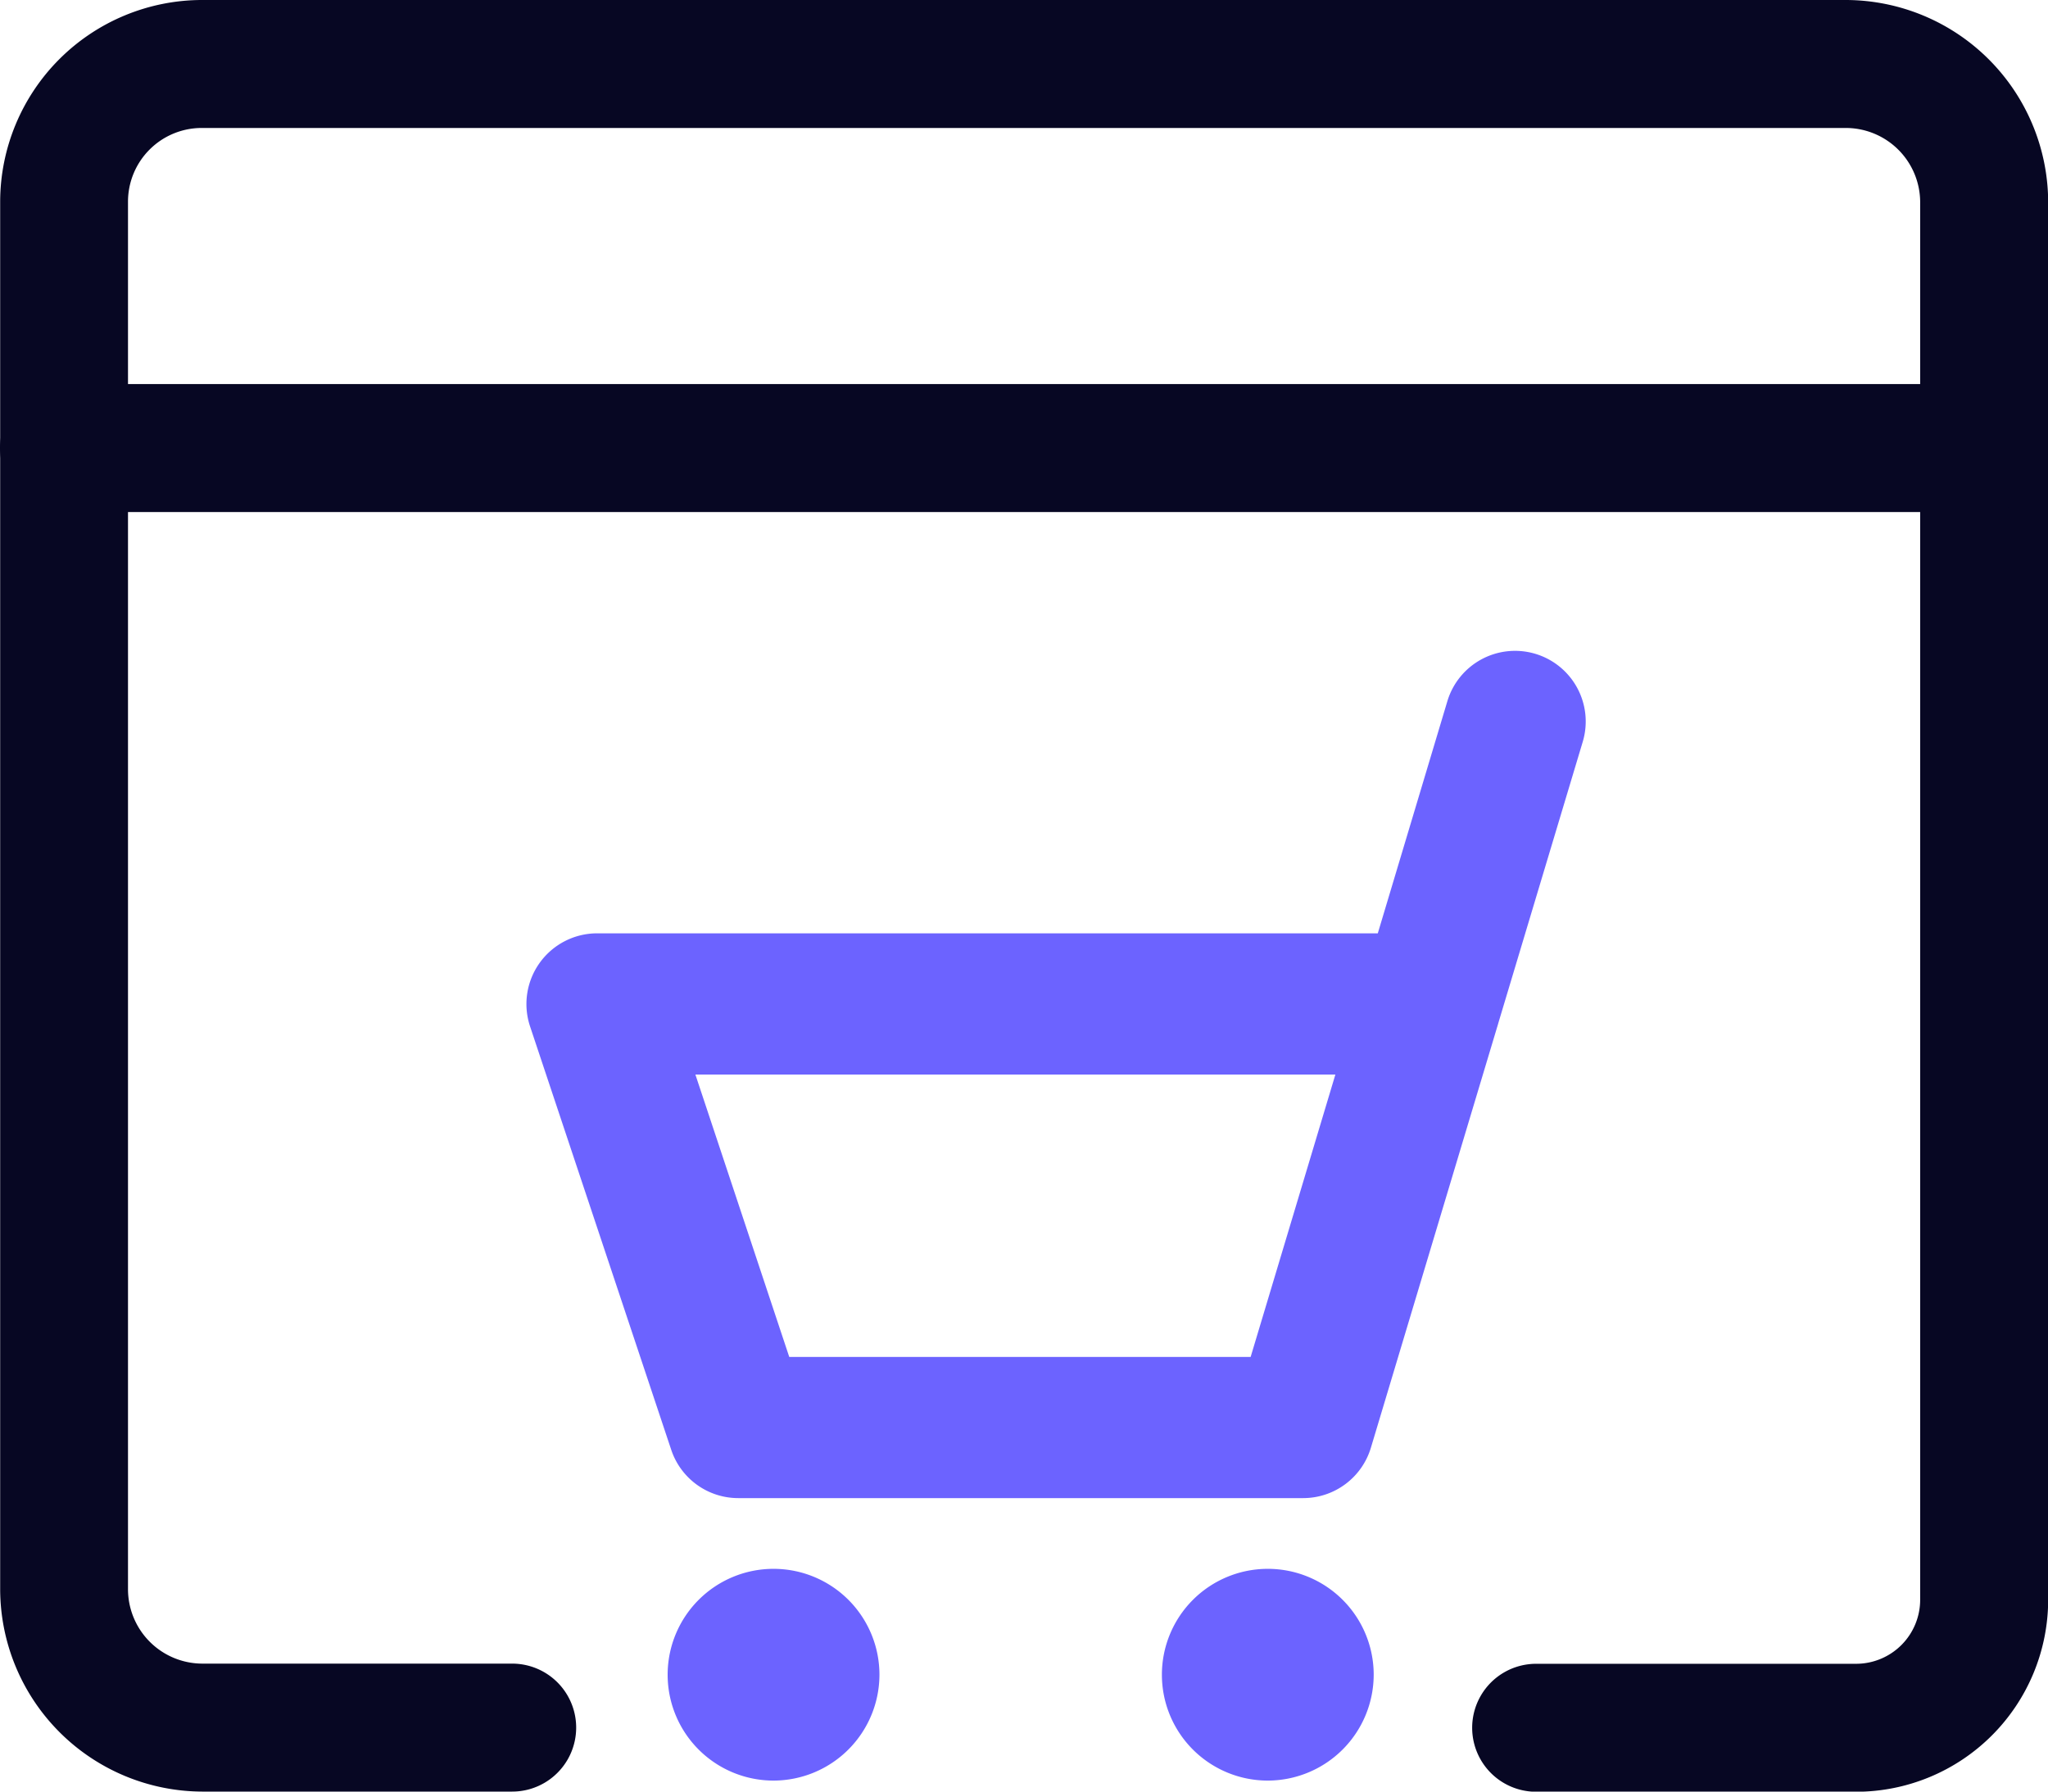 <?xml version="1.0" encoding="utf-8"?>
<svg id="Picto_expertise_SEA_Shopping" xmlns="http://www.w3.org/2000/svg" width="24" height="21" viewBox="0 0 24 21">
  <g id="Group_32" data-name="Group 32" transform="translate(-610.498 -308.498)">
    <path id="Tracé_5953" data-name="Tracé 5953" d="M632.248,329.5H628.5a.75.75,0,0,1,0-1.5h3.75a.751.751,0,0,0,.75-.75V310.863a.872.872,0,0,0-.868-.865H612.855a.864.864,0,0,0-.857.859v16.275a.873.873,0,0,0,.868.866H616.5a.75.75,0,0,1,0,1.5h-3.635a2.377,2.377,0,0,1-2.365-2.364V310.855a2.368,2.368,0,0,1,2.356-2.357h19.278a2.376,2.376,0,0,1,2.366,2.362v16.388A2.253,2.253,0,0,1,632.248,329.5Z" fill="#070723"/>
    <path id="Tracé_5954" data-name="Tracé 5954" d="M633.748,314.5h-22.5a.75.75,0,0,1,0-1.5h22.5a.75.75,0,0,1,0,1.5Z" fill="#070723"/>
    <path id="Tracé_5955" data-name="Tracé 5955" d="M626.351,326.678h-6.62a.828.828,0,0,1-.786-.566l-1.655-4.965a.829.829,0,0,1,.786-1.089h9.149l.815-2.72a.828.828,0,0,1,1.587.474l-.983,3.276c-.007.023-.013.047-.021.071l-1.479,4.929A.829.829,0,0,1,626.351,326.678Zm-6.023-1.655h5.407l.993-3.31h-7.5Z" transform="translate(-0.581 -0.62)" fill="#6c63ff"/>
    <path id="Tracé_5956" data-name="Tracé 5956" d="M619.989,328.981a1.241,1.241,0,1,1,1.241-1.241A1.243,1.243,0,0,1,619.989,328.981Z" transform="translate(-0.426 0.388)" fill="#6c63ff"/>
    <path id="Tracé_5957" data-name="Tracé 5957" d="M625.239,328.981a1.241,1.241,0,1,1,1.241-1.241A1.243,1.243,0,0,1,625.239,328.981Z" transform="translate(0.116 0.388)" fill="#6c63ff"/>
  </g>
</svg>
